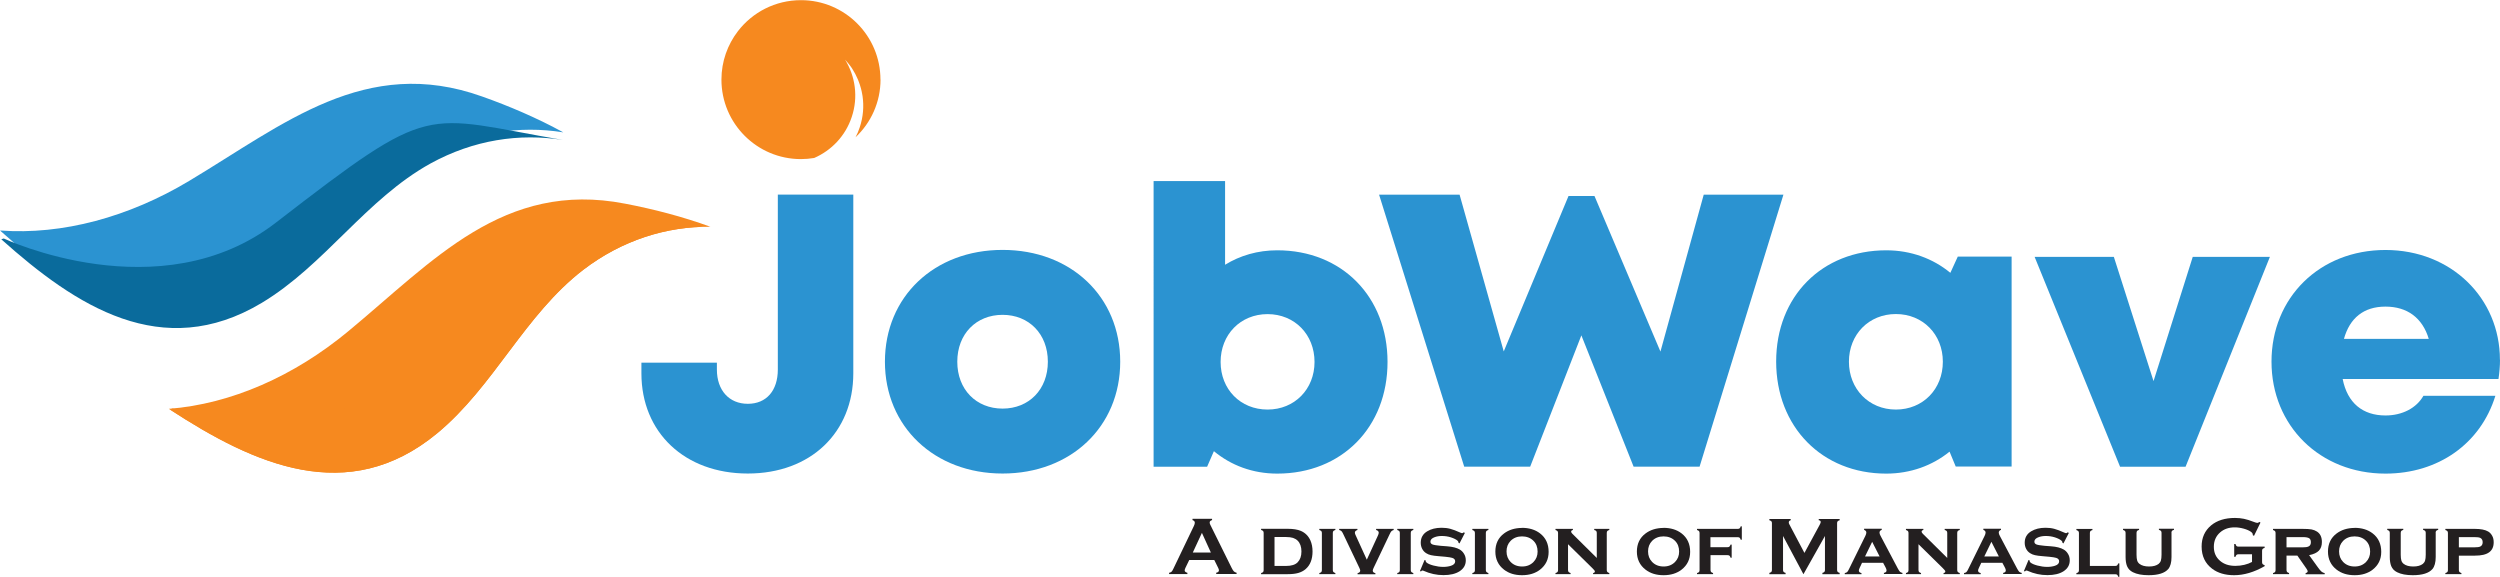 <svg xmlns="http://www.w3.org/2000/svg" id="uuid-ab4f8590-607e-4833-8cb2-708f95fc6a2c" data-name="Layer 1" viewBox="0 0 313.02 72.21"><defs><style>      .uuid-c70c9c7f-2ed1-4711-ac93-882ec526444d {        fill: #0a6b9c;      }      .uuid-c70c9c7f-2ed1-4711-ac93-882ec526444d, .uuid-34913994-ee84-4825-85f4-edd8a24fb12f, .uuid-7392860a-1623-4659-ab52-486a6f11bedd, .uuid-f0b902d0-1b24-42b6-9a3e-a4a850781d92 {        stroke-width: 0px;      }      .uuid-34913994-ee84-4825-85f4-edd8a24fb12f {        fill: #f6891f;      }      .uuid-7392860a-1623-4659-ab52-486a6f11bedd {        fill: #2b93d1;      }      .uuid-f0b902d0-1b24-42b6-9a3e-a4a850781d92 {        fill: #231f20;      }    </style></defs><g><path class="uuid-f0b902d0-1b24-42b6-9a3e-a4a850781d92" d="M152.05,70.12h-3.15l-.47.97c-.06.14-.1.24-.1.32,0,.15.11.25.34.31v.16h-2.29v-.16c.14-.03.24-.07.31-.14.07-.07.15-.2.24-.4l2.55-5.32c.08-.17.12-.3.12-.41,0-.16-.1-.27-.29-.33v-.16h2.45v.16c-.2.06-.3.16-.3.3,0,.1.03.21.1.33l2.64,5.33c.11.23.21.38.29.46.08.08.2.14.34.17v.16h-2.55v-.16c.22-.04.34-.14.34-.31,0-.07-.03-.18-.1-.31l-.48-.97ZM151.61,69.18l-1.12-2.46-1.14,2.46h2.26Z"></path><path class="uuid-f0b902d0-1b24-42b6-9a3e-a4a850781d92" d="M158.22,71.37v-4.64c0-.1-.02-.18-.07-.24-.05-.05-.13-.1-.25-.14v-.14h3.33c.69,0,1.24.09,1.64.26.56.24.96.65,1.21,1.21.17.39.26.85.26,1.37,0,.97-.29,1.71-.87,2.21-.26.22-.57.38-.92.48-.35.1-.79.15-1.32.15h-3.33v-.14c.12-.03.2-.07.25-.13s.07-.14.07-.24ZM159.58,70.86h1.45c.67,0,1.15-.15,1.45-.46.31-.32.47-.77.47-1.35s-.16-1.04-.47-1.35c-.16-.16-.35-.27-.58-.35-.23-.07-.52-.11-.87-.11h-1.45v3.62Z"></path><path class="uuid-f0b902d0-1b24-42b6-9a3e-a4a850781d92" d="M166.88,66.73v4.64c0,.1.02.18.07.24.05.06.13.1.25.14v.14h-2.01v-.14c.12-.03.2-.07.25-.13s.07-.14.07-.24v-4.64c0-.1-.02-.18-.07-.24-.05-.05-.13-.1-.25-.14v-.14h2.01v.14c-.12.03-.21.08-.25.13-.05.06-.07.14-.07.24Z"></path><path class="uuid-f0b902d0-1b24-42b6-9a3e-a4a850781d92" d="M171.13,70.09l1.38-3c.08-.17.12-.3.12-.38,0-.17-.11-.29-.33-.35v-.14h2.2v.14c-.14.04-.23.1-.29.16-.06.06-.14.2-.23.4l-1.99,4.18c-.07.15-.11.26-.11.34,0,.17.11.28.33.32v.14h-2.23v-.14c.22-.04.33-.15.33-.32,0-.08-.04-.19-.11-.34l-1.99-4.18c-.09-.2-.17-.33-.23-.4s-.16-.12-.3-.16v-.14h2.28v.14c-.22.07-.32.18-.32.35,0,.07.04.2.13.38l1.37,3Z"></path><path class="uuid-f0b902d0-1b24-42b6-9a3e-a4a850781d92" d="M176.64,66.73v4.64c0,.1.02.18.07.24.05.06.13.1.25.14v.14h-2.01v-.14c.12-.03.2-.07.25-.13s.07-.14.07-.24v-4.64c0-.1-.02-.18-.07-.24-.05-.05-.13-.1-.25-.14v-.14h2.01v.14c-.12.03-.21.08-.25.13-.05.06-.07.14-.07.24Z"></path><path class="uuid-f0b902d0-1b24-42b6-9a3e-a4a850781d92" d="M183.42,66.72l-.68,1.32-.12-.07c0-.11-.04-.2-.11-.26-.19-.17-.48-.31-.85-.43s-.76-.17-1.14-.17c-.33,0-.62.05-.87.14-.37.13-.55.32-.55.57,0,.17.09.28.26.35s.52.12,1.02.17l.8.06c.7.05,1.23.19,1.6.41.2.12.37.28.5.49.17.25.25.54.25.86,0,.58-.26,1.03-.78,1.37-.5.32-1.17.48-2.02.48s-1.68-.18-2.48-.54c-.05-.02-.1-.04-.14-.04-.07,0-.13.04-.19.12l-.13-.05.58-1.39.13.05v.04c0,.09.03.16.1.22.17.15.46.28.88.39.42.11.83.17,1.23.17.36,0,.68-.05.96-.14.35-.11.53-.3.53-.56,0-.21-.12-.35-.37-.43-.16-.05-.46-.1-.88-.14l-.8-.07c-.43-.03-.76-.08-.98-.13-.23-.05-.42-.13-.59-.24-.22-.13-.39-.32-.51-.55-.12-.23-.18-.49-.18-.77,0-.62.27-1.1.8-1.42.49-.3,1.09-.45,1.8-.45.39,0,.75.04,1.09.13.34.09.74.24,1.2.45.14.06.24.1.29.1s.12-.04.21-.11l.12.07Z"></path><path class="uuid-f0b902d0-1b24-42b6-9a3e-a4a850781d92" d="M186.04,66.73v4.64c0,.1.02.18.07.24.05.06.13.1.25.14v.14h-2.01v-.14c.12-.03.2-.07.25-.13s.07-.14.07-.24v-4.64c0-.1-.02-.18-.07-.24-.05-.05-.13-.1-.25-.14v-.14h2.01v.14c-.12.03-.21.08-.25.13-.05.06-.07.14-.07.24Z"></path><path class="uuid-f0b902d0-1b24-42b6-9a3e-a4a850781d92" d="M190.56,66.09c.9,0,1.66.23,2.26.69.72.55,1.08,1.33,1.08,2.32,0,.93-.36,1.67-1.08,2.23-.6.46-1.34.69-2.25.69s-1.65-.23-2.25-.69c-.72-.55-1.09-1.31-1.09-2.27s.36-1.73,1.09-2.27c.6-.45,1.34-.68,2.24-.69ZM190.57,67.16c-.59,0-1.06.19-1.43.56-.34.35-.51.79-.51,1.32s.17.97.51,1.32c.37.38.85.57,1.44.57s1.06-.19,1.43-.57c.34-.35.51-.78.51-1.29,0-.56-.17-1.01-.51-1.35-.37-.37-.85-.56-1.44-.56Z"></path><path class="uuid-f0b902d0-1b24-42b6-9a3e-a4a850781d92" d="M196.33,68.15v3.22c0,.1.02.19.07.24.05.06.13.1.25.14v.14h-1.89v-.14c.12-.03.2-.07.25-.13s.07-.14.07-.24v-4.64c0-.1-.02-.18-.07-.24-.05-.05-.13-.1-.25-.14v-.14h2.18v.14c-.15.04-.22.1-.22.2,0,.08.05.18.16.28l3.05,3.02v-3.13c0-.1-.02-.18-.07-.24-.05-.06-.13-.1-.25-.13v-.14h1.89v.14c-.12.03-.21.08-.25.13-.05.06-.07.14-.07.24v4.64c0,.1.02.18.07.24.05.06.13.1.25.14v.14h-2.03v-.14c.15-.03.22-.09.22-.19,0-.05-.02-.1-.06-.15-.04-.05-.13-.15-.28-.3l-3.02-2.97Z"></path><path class="uuid-f0b902d0-1b24-42b6-9a3e-a4a850781d92" d="M208.28,66.09c.9,0,1.66.23,2.26.69.72.55,1.08,1.33,1.08,2.32,0,.93-.36,1.67-1.08,2.23-.6.46-1.34.69-2.25.69s-1.65-.23-2.25-.69c-.72-.55-1.09-1.31-1.09-2.27s.36-1.73,1.09-2.27c.6-.45,1.34-.68,2.24-.69ZM208.29,67.16c-.59,0-1.06.19-1.43.56-.34.35-.51.79-.51,1.32s.17.97.51,1.32c.37.38.85.57,1.44.57s1.06-.19,1.43-.57c.34-.35.51-.78.51-1.29,0-.56-.17-1.01-.51-1.35-.37-.37-.85-.56-1.44-.56Z"></path><path class="uuid-f0b902d0-1b24-42b6-9a3e-a4a850781d92" d="M214.17,69.48v1.89c0,.1.02.18.07.24.05.06.13.1.25.14v.14h-2.01v-.14c.12-.03.2-.07.25-.13.05-.06.07-.14.07-.24v-4.64c0-.1-.02-.18-.07-.24-.05-.05-.13-.1-.25-.14v-.14h5.09c.11,0,.19-.02.25-.07.06-.05.1-.13.13-.25h.14v1.68h-.14c-.03-.12-.08-.2-.13-.25-.06-.05-.14-.07-.25-.07h-3.41v1.25h2.14c.11,0,.19-.02.24-.07.05-.05.1-.13.14-.25h.14v1.64h-.14c-.03-.12-.08-.2-.13-.25-.06-.05-.14-.07-.25-.07h-2.14Z"></path><path class="uuid-f0b902d0-1b24-42b6-9a3e-a4a850781d92" d="M225.8,71.89l-2.55-4.78v4.25c0,.1.02.18.07.24s.13.1.25.13v.16h-2.03v-.16c.12-.03.21-.08.25-.13.05-.05.07-.13.07-.24v-5.86c0-.1-.02-.18-.07-.23-.05-.05-.13-.1-.25-.13v-.16h2.67v.16c-.16.04-.24.13-.24.28,0,.07.02.14.07.23l1.89,3.58,1.91-3.52c.08-.16.13-.27.13-.34,0-.14-.08-.22-.25-.23v-.16h2.62v.16c-.12.03-.21.08-.25.13-.05.05-.07.13-.07.23v5.86c0,.1.02.18.07.24.05.05.13.1.25.13v.16h-2.16v-.16c.12-.03.2-.07.25-.13.05-.06.07-.14.07-.24v-4.25l-2.69,4.78Z"></path><path class="uuid-f0b902d0-1b24-42b6-9a3e-a4a850781d92" d="M235.75,70.47h-2.61l-.29.62c-.07.15-.11.26-.11.35,0,.16.11.27.33.31v.14h-2.09v-.14c.13-.02.22-.06.29-.12s.14-.17.22-.34l2.07-4.2c.08-.16.12-.3.12-.42,0-.14-.09-.25-.28-.33v-.14h2.21v.14c-.19.07-.28.19-.28.34,0,.11.04.25.13.41l2.15,4.07c.12.22.21.36.28.43s.17.11.31.14v.14h-2.32v-.14c.22-.04.33-.14.33-.31,0-.1-.04-.23-.13-.39l-.31-.58ZM235.34,69.67l-.93-1.83-.89,1.83h1.82Z"></path><path class="uuid-f0b902d0-1b24-42b6-9a3e-a4a850781d92" d="M240.21,68.15v3.22c0,.1.02.19.07.24.05.06.13.1.25.14v.14h-1.89v-.14c.12-.03.2-.07.25-.13s.07-.14.07-.24v-4.64c0-.1-.02-.18-.07-.24-.05-.05-.13-.1-.25-.14v-.14h2.18v.14c-.15.04-.22.1-.22.2,0,.08.05.18.16.28l3.05,3.02v-3.13c0-.1-.02-.18-.07-.24-.05-.06-.13-.1-.25-.13v-.14h1.89v.14c-.12.03-.21.08-.25.13-.05.06-.07.14-.07.24v4.64c0,.1.02.18.07.24.05.06.13.1.25.14v.14h-2.03v-.14c.15-.03.22-.09.22-.19,0-.05-.02-.1-.06-.15-.04-.05-.13-.15-.28-.3l-3.02-2.97Z"></path><path class="uuid-f0b902d0-1b24-42b6-9a3e-a4a850781d92" d="M250.68,70.47h-2.61l-.29.62c-.07.15-.11.26-.11.35,0,.16.11.27.33.31v.14h-2.09v-.14c.13-.02.22-.06.29-.12s.14-.17.22-.34l2.07-4.2c.08-.16.12-.3.12-.42,0-.14-.09-.25-.28-.33v-.14h2.21v.14c-.19.07-.28.19-.28.34,0,.11.04.25.13.41l2.15,4.07c.12.22.21.36.28.43s.17.11.31.14v.14h-2.32v-.14c.22-.04.33-.14.33-.31,0-.1-.04-.23-.13-.39l-.31-.58ZM250.27,69.67l-.93-1.83-.89,1.83h1.82Z"></path><path class="uuid-f0b902d0-1b24-42b6-9a3e-a4a850781d92" d="M259.04,66.72l-.68,1.32-.12-.07c0-.11-.04-.2-.11-.26-.19-.17-.48-.31-.85-.43s-.76-.17-1.14-.17c-.33,0-.62.05-.87.14-.37.13-.55.32-.55.57,0,.17.09.28.26.35s.52.12,1.02.17l.8.06c.7.05,1.23.19,1.6.41.2.12.37.28.5.49.17.25.25.54.25.86,0,.58-.26,1.03-.78,1.37-.5.32-1.17.48-2.02.48s-1.68-.18-2.48-.54c-.05-.02-.1-.04-.14-.04-.07,0-.13.04-.19.12l-.13-.05.58-1.39.13.05v.04c0,.09.03.16.1.22.17.15.46.28.88.39.42.11.83.17,1.23.17.36,0,.68-.05.96-.14.35-.11.53-.3.53-.56,0-.21-.12-.35-.37-.43-.16-.05-.46-.1-.88-.14l-.8-.07c-.43-.03-.76-.08-.98-.13-.23-.05-.42-.13-.59-.24-.22-.13-.39-.32-.51-.55-.12-.23-.18-.49-.18-.77,0-.62.27-1.1.8-1.42.49-.3,1.09-.45,1.8-.45.39,0,.75.04,1.09.13.34.09.74.24,1.2.45.14.06.24.1.29.1s.12-.04.21-.11l.12.07Z"></path><path class="uuid-f0b902d0-1b24-42b6-9a3e-a4a850781d92" d="M261.66,70.86h3.18c.11,0,.19-.02.24-.07.05-.05.1-.13.14-.25h.14v1.68h-.14c-.03-.12-.08-.21-.13-.25-.06-.05-.14-.07-.25-.07h-4.86v-.14c.12-.03.2-.07.25-.13s.07-.14.07-.24v-4.64c0-.1-.02-.18-.07-.24-.05-.05-.13-.1-.25-.14v-.14h2.01v.14c-.12.03-.21.08-.25.13-.05.06-.07.14-.07.24v4.13Z"></path><path class="uuid-f0b902d0-1b24-42b6-9a3e-a4a850781d92" d="M271.89,66.73v3.01c0,.69-.14,1.19-.41,1.51-.44.51-1.26.77-2.46.77-.81,0-1.46-.12-1.96-.37-.36-.18-.6-.43-.74-.77-.12-.3-.18-.68-.18-1.14v-3.01c0-.1-.02-.18-.07-.24-.05-.05-.13-.1-.25-.14v-.14h2.01v.14c-.12.03-.21.08-.25.13s-.07.14-.07.24v2.73c0,.32.03.56.08.73s.15.31.29.42c.28.22.68.33,1.2.33s.92-.11,1.2-.33c.13-.11.23-.25.28-.42.05-.17.08-.41.08-.73v-2.73c0-.1-.02-.18-.07-.24-.04-.05-.13-.1-.26-.14v-.14h1.89v.14c-.12.03-.21.08-.25.13-.05.06-.07.14-.07.24Z"></path><path class="uuid-f0b902d0-1b24-42b6-9a3e-a4a850781d92" d="M281.98,69.4h-1.71c-.1,0-.18.02-.24.07-.05.05-.1.13-.13.25h-.16v-1.61h.16c.03.12.08.21.13.26.05.05.13.07.24.07h3.28v.16c-.12.03-.2.08-.25.13-.05.05-.07.13-.07.24v1.42c0,.1.02.18.07.24.05.05.13.1.25.13v.13c-1.31.75-2.59,1.13-3.82,1.13-1.12,0-2.03-.27-2.74-.8-.89-.67-1.33-1.6-1.33-2.79,0-1.11.4-1.99,1.19-2.65.75-.62,1.75-.93,2.99-.93.4,0,.77.04,1.12.11.35.07.75.2,1.19.37.23.09.39.14.49.14.07,0,.15-.04.25-.12l.14.08-.81,1.66-.15-.08c0-.11-.02-.19-.05-.24s-.09-.11-.18-.18c-.21-.15-.51-.29-.91-.4-.4-.11-.77-.16-1.13-.16-.72,0-1.32.2-1.8.61-.54.46-.81,1.07-.81,1.82s.26,1.32.79,1.77c.48.41,1.11.62,1.9.62.38,0,.76-.04,1.13-.13.37-.09.69-.21.96-.36v-.94Z"></path><path class="uuid-f0b902d0-1b24-42b6-9a3e-a4a850781d92" d="M286.29,69.56v1.81c0,.1.02.18.07.24.05.06.13.1.25.14v.14h-2.01v-.14c.12-.03.2-.07.25-.13s.07-.14.07-.24v-4.64c0-.1-.02-.18-.07-.24-.05-.05-.13-.1-.25-.14v-.14h3.72c.48,0,.85.02,1.11.07.25.05.48.14.68.27.41.27.61.7.61,1.31,0,.46-.13.82-.38,1.08-.25.26-.66.45-1.22.56l1.08,1.5c.2.28.35.46.47.56.12.1.25.16.4.19v.14h-2.39v-.14c.18-.05.26-.12.26-.23,0-.07-.05-.19-.16-.34l-1.13-1.62h-1.36ZM286.29,68.53h2.05c.31,0,.54-.03.69-.1.21-.09.31-.27.31-.54,0-.24-.07-.41-.22-.5-.15-.09-.41-.14-.78-.14h-2.05v1.29Z"></path><path class="uuid-f0b902d0-1b24-42b6-9a3e-a4a850781d92" d="M294.81,66.09c.9,0,1.66.23,2.26.69.72.55,1.08,1.33,1.08,2.32,0,.93-.36,1.67-1.08,2.23-.6.46-1.34.69-2.25.69s-1.65-.23-2.25-.69c-.72-.55-1.09-1.31-1.09-2.27s.36-1.73,1.09-2.27c.6-.45,1.34-.68,2.24-.69ZM294.81,67.16c-.59,0-1.06.19-1.43.56-.34.35-.51.79-.51,1.32s.17.97.51,1.32c.37.38.85.57,1.44.57s1.06-.19,1.43-.57c.34-.35.51-.78.51-1.29,0-.56-.17-1.01-.51-1.35-.37-.37-.85-.56-1.44-.56Z"></path><path class="uuid-f0b902d0-1b24-42b6-9a3e-a4a850781d92" d="M304.97,66.73v3.01c0,.69-.14,1.19-.41,1.51-.44.51-1.26.77-2.46.77-.81,0-1.46-.12-1.96-.37-.36-.18-.6-.43-.74-.77-.12-.3-.18-.68-.18-1.14v-3.01c0-.1-.02-.18-.07-.24-.05-.05-.13-.1-.25-.14v-.14h2.01v.14c-.12.03-.21.08-.25.13s-.07.14-.07.24v2.73c0,.32.03.56.08.73s.15.31.29.42c.28.22.68.33,1.2.33s.92-.11,1.2-.33c.13-.11.23-.25.28-.42.05-.17.08-.41.08-.73v-2.73c0-.1-.02-.18-.07-.24-.04-.05-.13-.1-.26-.14v-.14h1.89v.14c-.12.03-.21.08-.25.13-.05.06-.07.14-.07.24Z"></path><path class="uuid-f0b902d0-1b24-42b6-9a3e-a4a850781d92" d="M307.87,69.56v1.81c0,.1.02.18.07.24.05.06.13.1.25.14v.14h-2.01v-.14c.12-.03.2-.07.25-.13s.07-.14.07-.24v-4.64c0-.1-.02-.18-.07-.24-.05-.05-.13-.1-.25-.14v-.14h3.7c.73,0,1.29.11,1.66.33.22.13.38.31.51.55s.18.5.18.8c0,.56-.19.98-.58,1.26-.39.28-.98.41-1.77.41h-2.02ZM307.87,68.53h1.94c.35,0,.6-.03.74-.1.2-.1.3-.28.3-.54s-.1-.44-.3-.54c-.13-.07-.38-.1-.74-.1h-1.94v1.29Z"></path></g><path class="uuid-34913994-ee84-4825-85f4-edd8a24fb12f" d="M110.25,9.95c0,2.85-1.2,5.42-3.13,7.24.21-.4.39-.82.53-1.26.43-1.29.53-2.61.35-3.88,0-.04-.01-.08-.02-.12-.03-.16-.06-.32-.09-.48-.03-.12-.06-.25-.09-.37-.08-.32-.19-.63-.31-.94-.02-.05-.04-.1-.06-.16-.21-.5-.46-.97-.75-1.42-.04-.05-.07-.11-.11-.16-.03-.04-.05-.07-.08-.11-.09-.12-.18-.25-.28-.36-.04-.05-.08-.1-.13-.15-.04-.05-.09-.1-.13-.15-.04-.05-.09-.1-.13-.15,0,0,0,0-.01-.01,1.28,2.07,1.67,4.67.84,7.16-.79,2.4-2.55,4.21-4.71,5.15-.54.09-1.09.14-1.66.14-5.5,0-9.95-4.46-9.95-9.95,0-2.28.77-4.38,2.06-6.06,1.82-2.37,4.68-3.89,7.9-3.89,5.5,0,9.95,4.46,9.95,9.95Z"></path><g><path class="uuid-7392860a-1623-4659-ab52-486a6f11bedd" d="M80.31,46.75v-1.34h9.45v.86c0,2.61,1.54,4.29,3.87,4.29s3.76-1.65,3.76-4.29v-21.9h9.45v22.38c0,7.38-5.31,12.54-13.21,12.54s-13.32-5.14-13.32-12.54Z"></path><path class="uuid-7392860a-1623-4659-ab52-486a6f11bedd" d="M110.8,45.29c0-8.14,6.17-14,14.73-14s14.73,5.85,14.73,14-6.19,14-14.73,14-14.73-5.88-14.73-14ZM125.53,51.16c3.3,0,5.67-2.39,5.67-5.87s-2.37-5.87-5.67-5.87-5.67,2.39-5.67,5.87,2.37,5.87,5.67,5.87h0Z"></path><path class="uuid-7392860a-1623-4659-ab52-486a6f11bedd" d="M173.73,45.32c0,8.17-5.72,13.98-13.81,13.98-3.07,0-5.79-1.03-7.93-2.81l-.85,1.95h-6.7V22.67h8.95v10.48c1.88-1.16,4.1-1.81,6.53-1.81,8.09,0,13.81,5.81,13.81,13.98ZM164.59,45.32c0-3.43-2.49-5.99-5.88-5.99s-5.88,2.56-5.88,5.99,2.49,5.96,5.88,5.96,5.88-2.56,5.88-5.96Z"></path><path class="uuid-7392860a-1623-4659-ab52-486a6f11bedd" d="M223.3,24.37l-10.5,34.06h-8.26l-6.54-16.44-6.41,16.44h-8.26l-10.66-34.06h10.08l5.53,19.63,8.11-19.46h3.25l8.26,19.48,5.42-19.65h9.99Z"></path><path class="uuid-7392860a-1623-4659-ab52-486a6f11bedd" d="M251.87,32.13v26.28h-7l-.77-1.86c-2.15,1.74-4.88,2.75-7.93,2.75-8.04,0-13.78-5.86-13.78-14.03s5.74-13.93,13.78-13.93c3.09,0,5.86,1.03,8.03,2.82l.93-2.03h6.75ZM243.26,45.29c0-3.41-2.49-5.97-5.88-5.97s-5.88,2.56-5.88,5.97,2.49,5.99,5.88,5.99,5.88-2.56,5.88-5.99Z"></path><path class="uuid-7392860a-1623-4659-ab52-486a6f11bedd" d="M284.21,32.16l-10.56,26.28h-8.2l-10.7-26.28h9.92l4.97,15.56,4.91-15.56h9.67Z"></path><path class="uuid-7392860a-1623-4659-ab52-486a6f11bedd" d="M313.02,45.05c0,.79-.07,1.58-.19,2.4h-19.51c.59,3.01,2.51,4.57,5.36,4.57,2.11,0,3.88-.93,4.75-2.46h9.01c-1.85,6-7.16,9.74-13.76,9.74-8.2,0-14.27-5.99-14.27-14.02s6.03-13.98,14.27-13.98,14.33,6.04,14.33,13.75h0ZM293.48,42.43h10.62c-.79-2.63-2.69-4.04-5.42-4.04s-4.47,1.43-5.2,4.04Z"></path></g><g><g><path class="uuid-7392860a-1623-4659-ab52-486a6f11bedd" d="M70.5,16.57c-5.45-.88-11.2-.02-16.58,2.93-8.12,4.49-13.25,12.73-21.16,17.47-12.46,7.46-23.28.37-32.6-7.97-.05-.05-.1-.09-.15-.14,7.82.58,16.13-1.69,23.66-6.2,11.86-7.1,22.11-15.79,36.69-10.58,3.42,1.21,6.87,2.69,10.15,4.48Z"></path><path class="uuid-c70c9c7f-2ed1-4711-ac93-882ec526444d" d="M70.5,17.53c-5.45-.88-11.2-.02-16.58,2.93-8.12,4.49-13.25,12.73-21.16,17.47-12.46,7.46-23.28.37-32.6-7.97.2-.07.31-.1.31-.1,0,0,19.58,9.22,34.08-1.99,19.9-15.37,18.17-13.37,35.95-10.34Z"></path></g><g><path class="uuid-34913994-ee84-4825-85f4-edd8a24fb12f" d="M88.97,28.39c-5.52-.05-11.07,1.67-15.95,5.4-7.35,5.66-11.18,14.59-18.28,20.46-11.19,9.25-22.95,3.88-33.43-2.95-.05-.04-.12-.08-.17-.11,7.81-.61,15.69-4.1,22.45-9.7,10.65-8.81,19.47-18.95,34.67-15.99,3.56.68,7.2,1.62,10.71,2.9Z"></path><path class="uuid-34913994-ee84-4825-85f4-edd8a24fb12f" d="M88.97,28.39c-5.52-.05-11.07,1.67-15.95,5.4-7.35,5.66-11.18,14.59-18.28,20.46-11.19,9.25-22.95,3.88-33.43-2.95.18-.1.29-.15.29-.15,0,0,20.75,6.16,33.39-7.11,17.35-18.2,15.95-15.96,33.98-15.65Z"></path></g></g></svg>